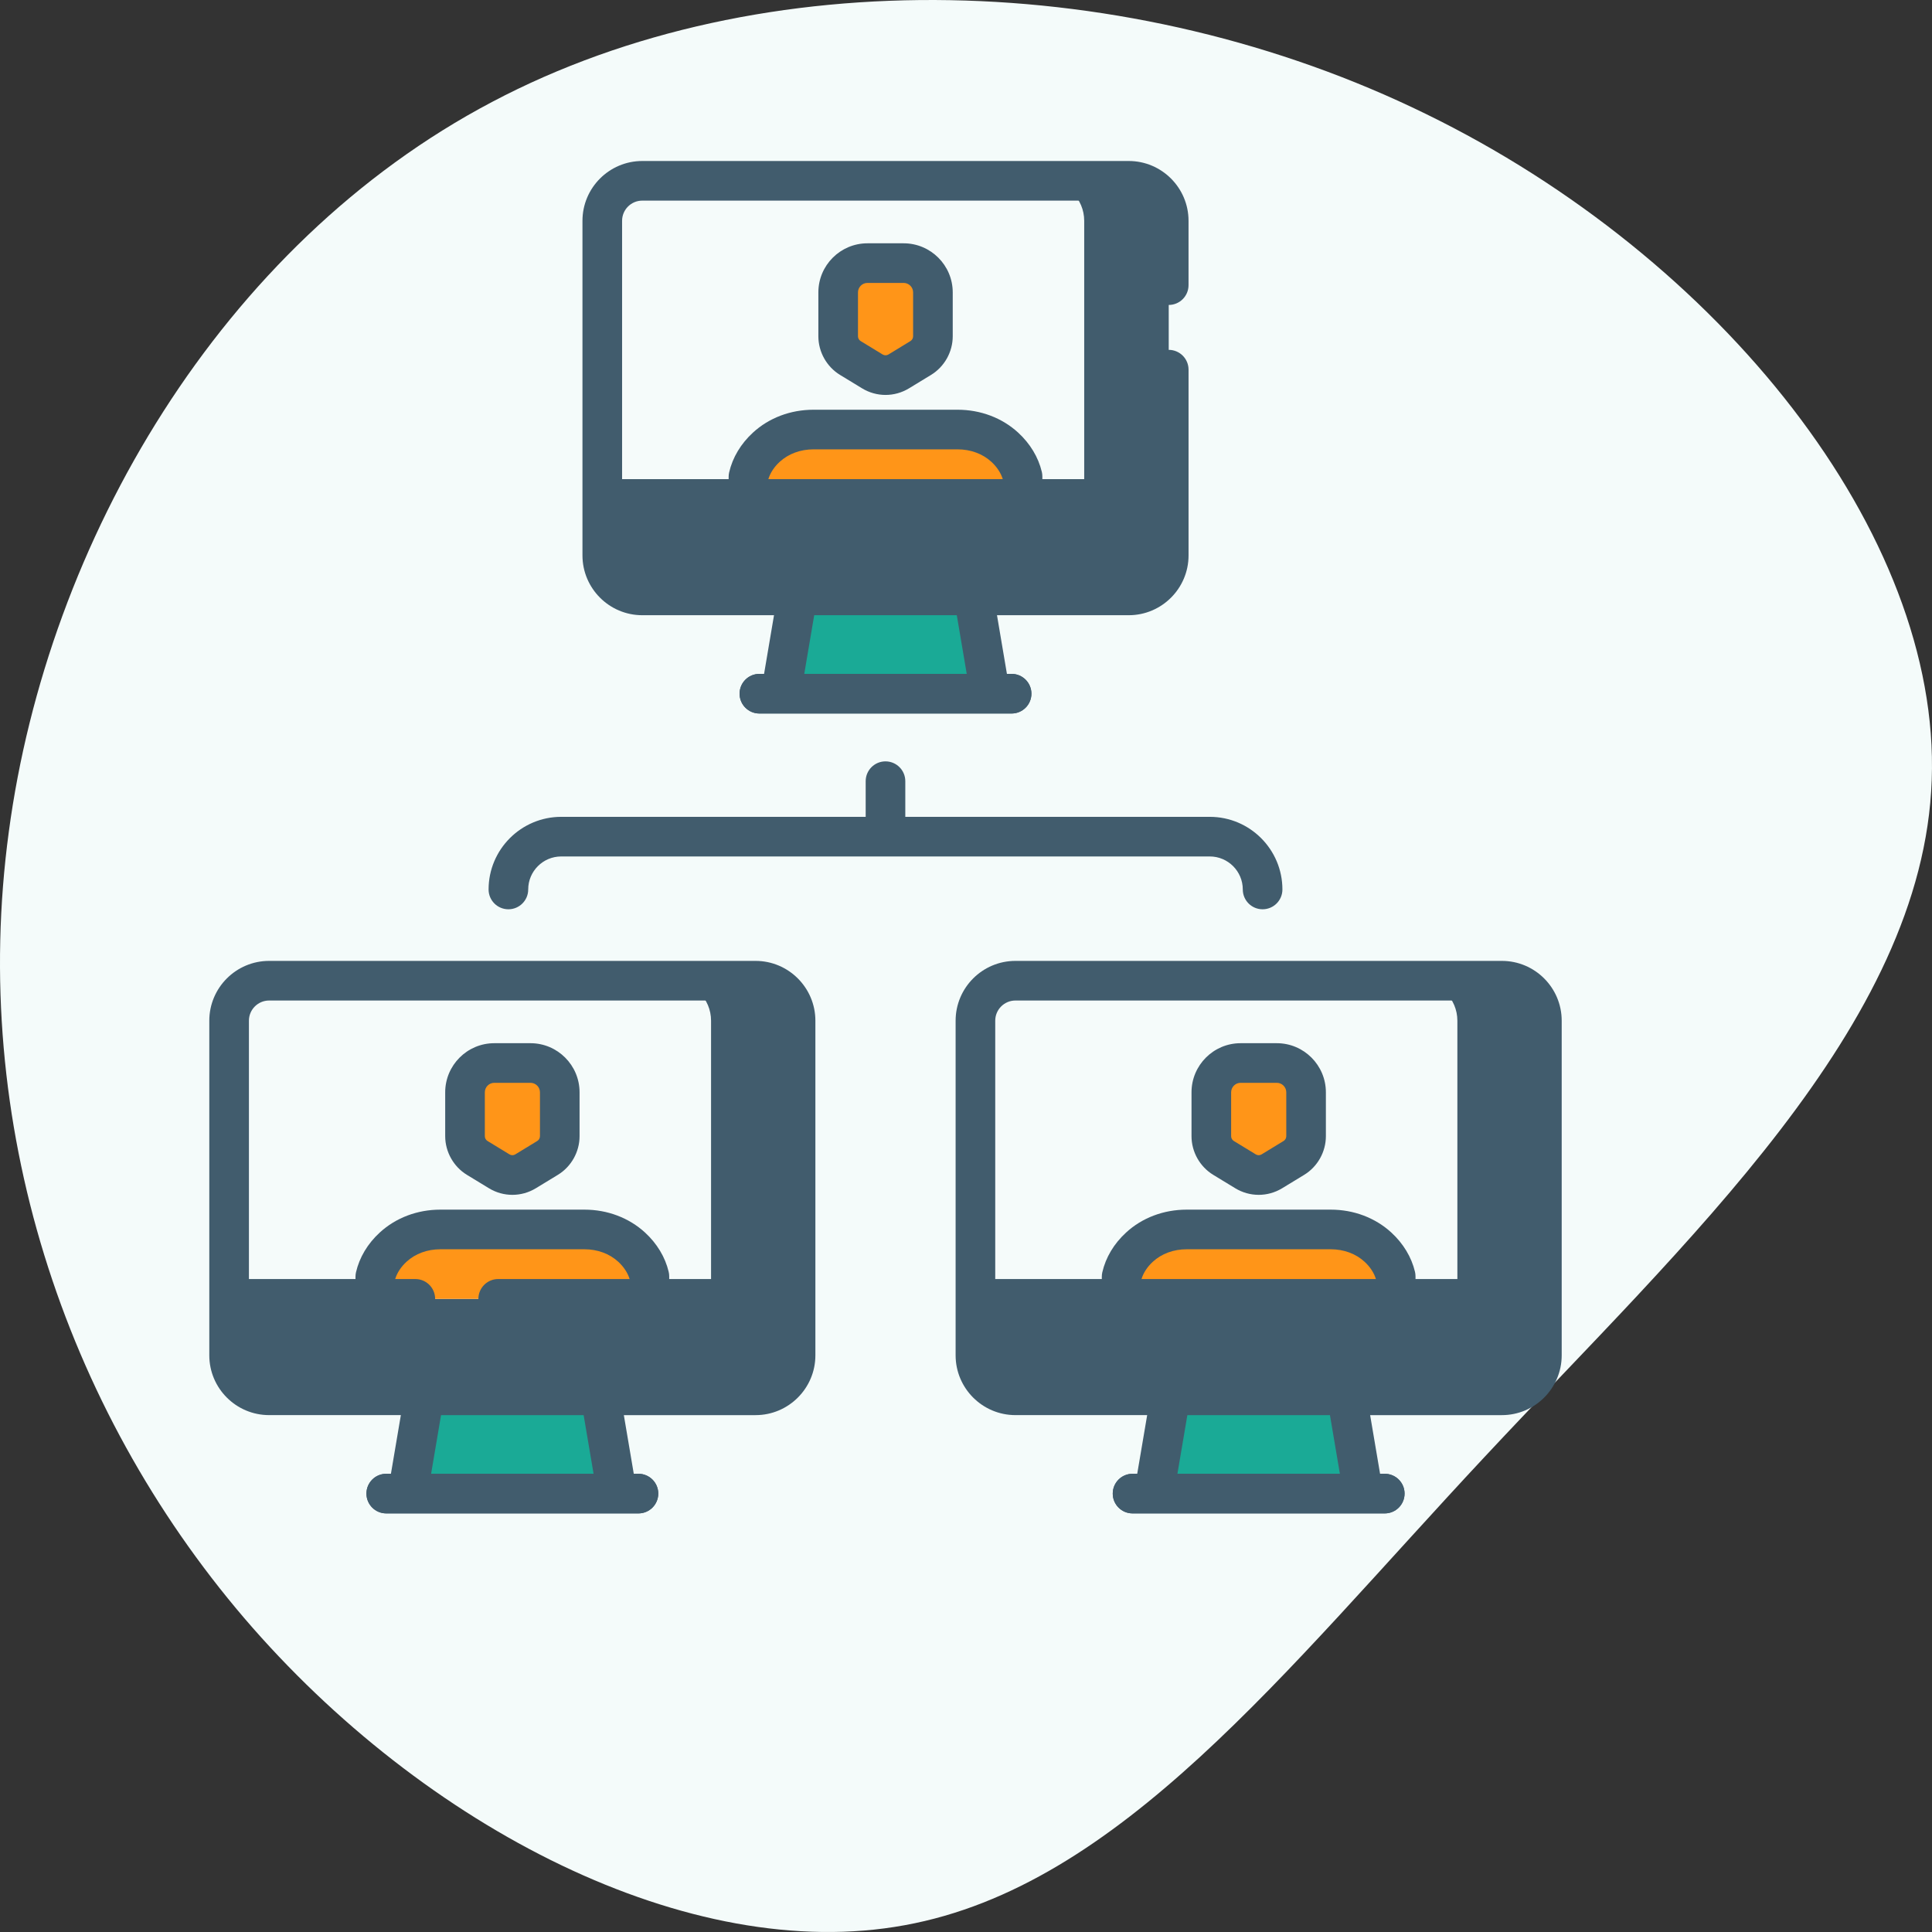 <?xml version="1.0" encoding="UTF-8"?> <svg xmlns="http://www.w3.org/2000/svg" width="120" height="120" viewBox="0 0 120 120" fill="none"><rect x="0" y="0" width="120" height="120" fill="#333333" stroke="none"/><path d="M15.171 100.504C3.99 87.418 -1.895 69.741 0.547 51.665C2.96 33.618 13.73 15.2 30.561 6.333C47.392 -2.562 70.285 -1.878 88.558 7.074C106.86 15.998 120.543 33.162 119.983 48.443C119.454 63.725 104.682 77.125 92.206 90.497C79.73 103.84 69.549 117.154 56.19 119.578C42.86 122.03 26.353 113.562 15.171 100.504Z" fill="#F4FBFA"></path><path d="M93.285 86.665H63.07C61.698 86.665 60.585 85.553 60.585 84.181V63.398C60.585 62.026 61.698 60.914 63.07 60.914H93.285C94.657 60.914 95.77 62.026 95.77 63.398V84.181C95.77 85.553 94.657 86.665 93.285 86.665V86.665Z" fill="#F5FBFA"></path><path d="M93.285 86.665H63.07C61.698 86.665 60.585 85.553 60.585 84.181V80.674H95.77V84.181C95.77 85.553 94.657 86.665 93.285 86.665V86.665Z" fill="#415C6D"></path><path d="M84.68 92.769H71.675L72.709 86.665H83.646L84.68 92.769Z" fill="#1AAA96"></path><path d="M86.01 94H70.345C69.666 94 69.115 93.449 69.115 92.769C69.115 92.09 69.666 91.539 70.345 91.539H86.01C86.69 91.539 87.24 92.09 87.24 92.769C87.24 93.449 86.69 94 86.01 94V94Z" fill="#415C6D"></path><path d="M69.665 80.674V79.302C69.824 78.611 70.213 77.976 70.776 77.461C71.568 76.732 72.628 76.363 73.704 76.363H82.656C83.733 76.363 84.791 76.732 85.585 77.461C86.141 77.971 86.528 78.595 86.69 79.277V80.674" fill="#FF9518"></path><path d="M80.366 71.919L79.001 72.752C78.497 73.059 77.864 73.059 77.36 72.752L75.995 71.919C75.525 71.633 75.238 71.122 75.238 70.57V67.846C75.238 66.841 76.051 66.025 77.055 66.025H79.305C80.309 66.025 81.123 66.841 81.123 67.846V70.57C81.123 71.122 80.836 71.633 80.366 71.919V71.919Z" fill="#FF9518"></path><path d="M70.108 36.981H39.892C38.52 36.981 37.408 35.869 37.408 34.497V13.715C37.408 12.343 38.52 11.23 39.892 11.23H70.108C71.48 11.23 72.592 12.343 72.592 13.715V34.497C72.592 35.869 71.48 36.981 70.108 36.981Z" fill="#F5FBFA"></path><path d="M70.108 11.23H64.858C66.23 11.23 67.342 12.343 67.342 13.715V34.497C67.342 35.869 66.23 36.981 64.858 36.981H70.108C71.48 36.981 72.592 35.869 72.592 34.497V13.715C72.592 12.343 71.48 11.23 70.108 11.23Z" fill="#415C6D"></path><path d="M70.108 36.981H39.892C38.52 36.981 37.408 35.869 37.408 34.497V30.99H72.592V34.497C72.592 35.869 71.48 36.981 70.108 36.981Z" fill="#415C6D"></path><path d="M72.592 30.99H67.342V34.497C67.342 35.869 66.23 36.981 64.858 36.981H70.108C70.537 36.981 70.94 36.873 71.292 36.681C72.066 36.261 72.592 35.44 72.592 34.497V30.99Z" fill="#415C6D"></path><path d="M61.502 43.086H48.498L49.532 36.981H60.468L61.502 43.086Z" fill="#1AAA96"></path><path d="M62.833 44.317H47.167C46.488 44.317 45.937 43.766 45.937 43.086C45.937 42.407 46.488 41.856 47.167 41.856H62.833C63.512 41.856 64.063 42.407 64.063 43.086C64.063 43.766 63.512 44.317 62.833 44.317Z" fill="#415C6D"></path><path d="M46.487 30.99V29.618C46.647 28.927 47.035 28.292 47.599 27.777C48.391 27.049 49.451 26.68 50.527 26.68H59.478C60.556 26.68 61.614 27.049 62.408 27.777C62.963 28.287 63.35 28.911 63.513 29.593V30.99" fill="#FF9518"></path><path d="M57.188 22.236L55.823 23.068C55.319 23.376 54.687 23.376 54.183 23.068L52.818 22.236C52.347 21.95 52.06 21.438 52.06 20.886V18.162C52.06 17.157 52.874 16.342 53.878 16.342H56.128C57.132 16.342 57.945 17.157 57.945 18.162V20.886C57.945 21.438 57.658 21.949 57.188 22.236Z" fill="#FF9518"></path><path d="M46.93 86.665H16.715C15.343 86.665 14.23 85.553 14.23 84.181V63.398C14.23 62.026 15.343 60.914 16.715 60.914H46.93C48.302 60.914 49.415 62.026 49.415 63.398V84.181C49.415 85.553 48.302 86.665 46.93 86.665V86.665Z" fill="#F5FBFA"></path><path d="M46.93 86.665H16.715C15.343 86.665 14.23 85.553 14.23 84.181V80.674H49.415V84.181C49.415 85.553 48.302 86.665 46.93 86.665V86.665Z" fill="#415C6D"></path><path d="M38.325 92.769H25.32L26.354 86.665H37.291L38.325 92.769Z" fill="#1AAA96"></path><path d="M39.655 94H23.99C23.31 94 22.76 93.449 22.76 92.769C22.76 92.09 23.31 91.539 23.99 91.539H39.655C40.334 91.539 40.886 92.09 40.886 92.769C40.886 93.449 40.334 94 39.655 94Z" fill="#415C6D"></path><path d="M23.31 80.674V79.302C23.469 78.611 23.858 77.976 24.421 77.461C25.213 76.732 26.273 76.363 27.35 76.363H36.301C37.379 76.363 38.437 76.732 39.231 77.461C39.785 77.971 40.172 78.595 40.335 79.277V80.674" fill="#FF9518"></path><path d="M34.011 71.919L32.646 72.752C32.142 73.059 31.509 73.059 31.005 72.752L29.64 71.919C29.17 71.633 28.883 71.122 28.883 70.57V67.846C28.883 66.841 29.697 66.025 30.701 66.025H32.95C33.954 66.025 34.768 66.841 34.768 67.846V70.57C34.768 71.122 34.481 71.633 34.011 71.919V71.919Z" fill="#FF9518"></path><path d="M93.285 60.914H88.035C89.407 60.914 90.52 62.026 90.52 63.398V84.181C90.52 85.553 89.407 86.665 88.035 86.665H93.285C94.657 86.665 95.77 85.553 95.77 84.181V63.398C95.77 62.026 94.657 60.914 93.285 60.914V60.914Z" fill="#415C6D"></path><path d="M95.77 80.674H90.52V84.181C90.52 85.553 89.407 86.665 88.035 86.665H93.285C93.714 86.665 94.117 86.556 94.469 86.365C95.244 85.944 95.77 85.124 95.77 84.181V80.674Z" fill="#415C6D"></path><path d="M46.93 60.914H41.68C43.052 60.914 44.165 62.026 44.165 63.398V84.181C44.165 85.553 43.052 86.665 41.68 86.665H46.93C48.302 86.665 49.415 85.553 49.415 84.181V63.398C49.415 62.026 48.302 60.914 46.93 60.914V60.914Z" fill="#415C6D"></path><path d="M49.415 80.674H44.165V84.181C44.165 85.553 43.052 86.665 41.68 86.665H46.93C47.359 86.665 47.763 86.556 48.114 86.365C48.889 85.944 49.415 85.124 49.415 84.181V80.674Z" fill="#415C6D"></path><path d="M77.192 55.247C77.192 55.926 77.742 56.477 78.422 56.477C79.102 56.477 79.653 55.926 79.653 55.247C79.653 52.759 77.629 50.735 75.141 50.735H56.23V48.52C56.23 47.841 55.679 47.29 54.999 47.29C54.32 47.29 53.769 47.841 53.769 48.52V50.735H34.859C32.371 50.735 30.347 52.759 30.347 55.247C30.347 55.926 30.897 56.477 31.577 56.477C32.257 56.477 32.808 55.926 32.808 55.247C32.808 54.115 33.727 53.196 34.859 53.196H75.141C76.272 53.196 77.192 54.116 77.192 55.247Z" fill="#415C6D"></path><path d="M93.285 59.683H63.07C61.022 59.683 59.355 61.35 59.355 63.398V84.18C59.355 86.229 61.022 87.895 63.07 87.895H71.253L70.635 91.539H70.345C69.666 91.539 69.115 92.09 69.115 92.769C69.115 93.449 69.666 94 70.345 94H86.01C86.69 94 87.241 93.449 87.241 92.769C87.241 92.09 86.69 91.539 86.01 91.539H85.719L85.102 87.896H93.285C95.334 87.896 97 86.229 97 84.181V63.398C97 61.35 95.334 59.683 93.285 59.683ZM63.07 62.144H93.285C93.976 62.144 94.539 62.707 94.539 63.398V79.443H87.92V79.277C87.92 79.181 87.909 79.086 87.887 78.992C87.67 78.083 87.163 77.24 86.417 76.554C85.418 75.638 84.083 75.133 82.656 75.133H73.704C72.277 75.133 70.94 75.638 69.945 76.554C69.191 77.244 68.679 78.098 68.466 79.025C68.445 79.116 68.435 79.209 68.435 79.302V79.443H61.816V63.398C61.816 62.707 62.378 62.144 63.07 62.144ZM70.901 79.443C71.02 79.054 71.262 78.684 71.608 78.367C72.15 77.868 72.895 77.594 73.704 77.594H82.656C83.464 77.594 84.21 77.869 84.752 78.367C85.098 78.684 85.34 79.053 85.459 79.439V79.443H78.18H70.901ZM83.223 91.539H73.132L73.749 87.896H82.606L83.223 91.539ZM94.539 84.181C94.539 84.872 93.976 85.434 93.285 85.434H63.07C62.378 85.434 61.816 84.872 61.816 84.181V81.904H94.539V84.181Z" fill="#415C6D"></path><path d="M75.355 72.971L76.72 73.802C77.17 74.077 77.675 74.214 78.18 74.214C78.685 74.214 79.19 74.077 79.641 73.802L81.006 72.971C81.837 72.464 82.353 71.544 82.353 70.57V67.846C82.353 66.164 80.986 64.795 79.305 64.795H77.055C75.374 64.795 74.007 66.164 74.007 67.846V70.57C74.007 71.544 74.523 72.464 75.355 72.971V72.971ZM76.468 67.846C76.468 67.521 76.732 67.256 77.055 67.256H79.305C79.629 67.256 79.893 67.521 79.893 67.846V70.57C79.893 70.692 79.829 70.806 79.725 70.869L78.36 71.701C78.249 71.769 78.111 71.769 78.001 71.701L76.636 70.869C76.532 70.806 76.468 70.692 76.468 70.57V67.846Z" fill="#415C6D"></path><path d="M39.892 38.212H48.075L47.458 41.856H47.167C46.488 41.856 45.937 42.406 45.937 43.086C45.937 43.766 46.488 44.317 47.167 44.317H62.833C63.512 44.317 64.063 43.766 64.063 43.086C64.063 42.406 63.512 41.856 62.833 41.856H62.542L61.925 38.212H70.108C72.156 38.212 73.823 36.545 73.823 34.497V22.961C73.823 22.282 73.272 21.73 72.593 21.73C71.913 21.73 71.362 22.282 71.362 22.961V29.759H64.743V29.593C64.743 29.498 64.732 29.402 64.71 29.309C64.493 28.399 63.986 27.557 63.24 26.871C62.241 25.954 60.905 25.449 59.478 25.449H50.527C49.099 25.449 47.763 25.954 46.767 26.87C46.014 27.56 45.502 28.415 45.288 29.342C45.268 29.432 45.257 29.525 45.257 29.618V29.759H38.639V13.715C38.639 13.024 39.201 12.461 39.892 12.461H70.108C70.799 12.461 71.362 13.024 71.362 13.715V17.711C71.362 18.39 71.913 18.941 72.592 18.941C73.272 18.941 73.822 18.39 73.822 17.711V13.715C73.822 11.667 72.156 10 70.108 10H39.892C37.844 10 36.178 11.667 36.178 13.715V34.497C36.178 36.545 37.844 38.212 39.892 38.212V38.212ZM60.046 41.856H49.954L50.572 38.212H59.428L60.046 41.856ZM48.431 28.683C48.973 28.185 49.717 27.91 50.527 27.91H59.478C60.287 27.91 61.033 28.185 61.575 28.683C61.92 29.001 62.163 29.37 62.282 29.756V29.759H47.724C47.843 29.37 48.084 29 48.431 28.683V28.683ZM71.362 32.22V34.497C71.362 35.188 70.799 35.751 70.108 35.751H39.893C39.201 35.751 38.639 35.188 38.639 34.497V32.22H71.362Z" fill="#415C6D"></path><path d="M53.878 15.112C52.197 15.112 50.83 16.48 50.83 18.162V20.886C50.83 21.861 51.346 22.78 52.177 23.287L53.542 24.118C53.992 24.393 54.498 24.53 55.002 24.53C55.508 24.53 56.013 24.393 56.464 24.118L57.828 23.287C58.659 22.78 59.176 21.861 59.176 20.886V18.162C59.176 16.48 57.808 15.112 56.127 15.112H53.878ZM56.715 18.162V20.886C56.715 21.008 56.651 21.122 56.548 21.185L55.183 22.018C55.072 22.085 54.934 22.085 54.823 22.018L53.458 21.185C53.355 21.122 53.291 21.008 53.291 20.886V18.162C53.291 17.837 53.554 17.573 53.878 17.573H56.128C56.452 17.573 56.715 17.837 56.715 18.162Z" fill="#415C6D"></path><path d="M46.93 59.683H16.715C14.666 59.683 13 61.35 13 63.398V84.181C13 86.229 14.666 87.895 16.715 87.895H24.898L24.281 91.539H23.99C23.31 91.539 22.76 92.09 22.76 92.769C22.76 93.449 23.31 94 23.99 94H39.655C40.335 94 40.886 93.449 40.886 92.769C40.886 92.09 40.335 91.539 39.655 91.539H39.365L38.748 87.896H46.93C48.979 87.896 50.645 86.229 50.645 84.181V63.398C50.645 61.35 48.978 59.683 46.93 59.683V59.683ZM16.715 62.144H46.93C47.622 62.144 48.184 62.707 48.184 63.398V79.443H41.566V79.277C41.566 79.181 41.555 79.085 41.532 78.992C41.316 78.082 40.808 77.239 40.063 76.554C39.063 75.638 37.727 75.133 36.301 75.133H27.35C25.922 75.133 24.586 75.638 23.59 76.553C22.836 77.243 22.325 78.098 22.111 79.025C22.09 79.116 22.08 79.209 22.08 79.302V79.443H15.461V63.398C15.461 62.707 16.024 62.144 16.715 62.144ZM36.868 91.539H26.777L27.394 87.896H36.251L36.868 91.539ZM48.184 84.181C48.184 84.872 47.622 85.434 46.93 85.434H16.715C16.024 85.434 15.461 84.872 15.461 84.181V81.904H25.797C26.476 81.904 27.027 81.353 27.027 80.674C27.027 79.994 26.476 79.443 25.797 79.443H24.546C24.665 79.054 24.907 78.684 25.253 78.367C25.796 77.868 26.54 77.594 27.35 77.594H36.301C37.109 77.594 37.855 77.869 38.398 78.367C38.743 78.684 38.985 79.053 39.105 79.439V79.443H30.944C30.265 79.443 29.714 79.994 29.714 80.674C29.714 81.353 30.265 81.904 30.944 81.904H48.184V84.181Z" fill="#415C6D"></path><path d="M29 72.971L30.365 73.802C30.815 74.077 31.32 74.214 31.825 74.214C32.33 74.214 32.836 74.077 33.286 73.802L34.651 72.971C35.482 72.464 35.998 71.544 35.998 70.57V67.846C35.998 66.164 34.63 64.795 32.95 64.795H30.7C29.02 64.795 27.652 66.164 27.652 67.846V70.57C27.653 71.544 28.169 72.464 29 72.971V72.971ZM30.114 67.846C30.114 67.521 30.376 67.256 30.701 67.256H32.95C33.274 67.256 33.538 67.521 33.538 67.846V70.57C33.538 70.692 33.473 70.806 33.37 70.869L32.005 71.701C31.894 71.769 31.756 71.769 31.646 71.701L30.281 70.869C30.178 70.806 30.114 70.692 30.114 70.57V67.846Z" fill="#415C6D"></path></svg> 